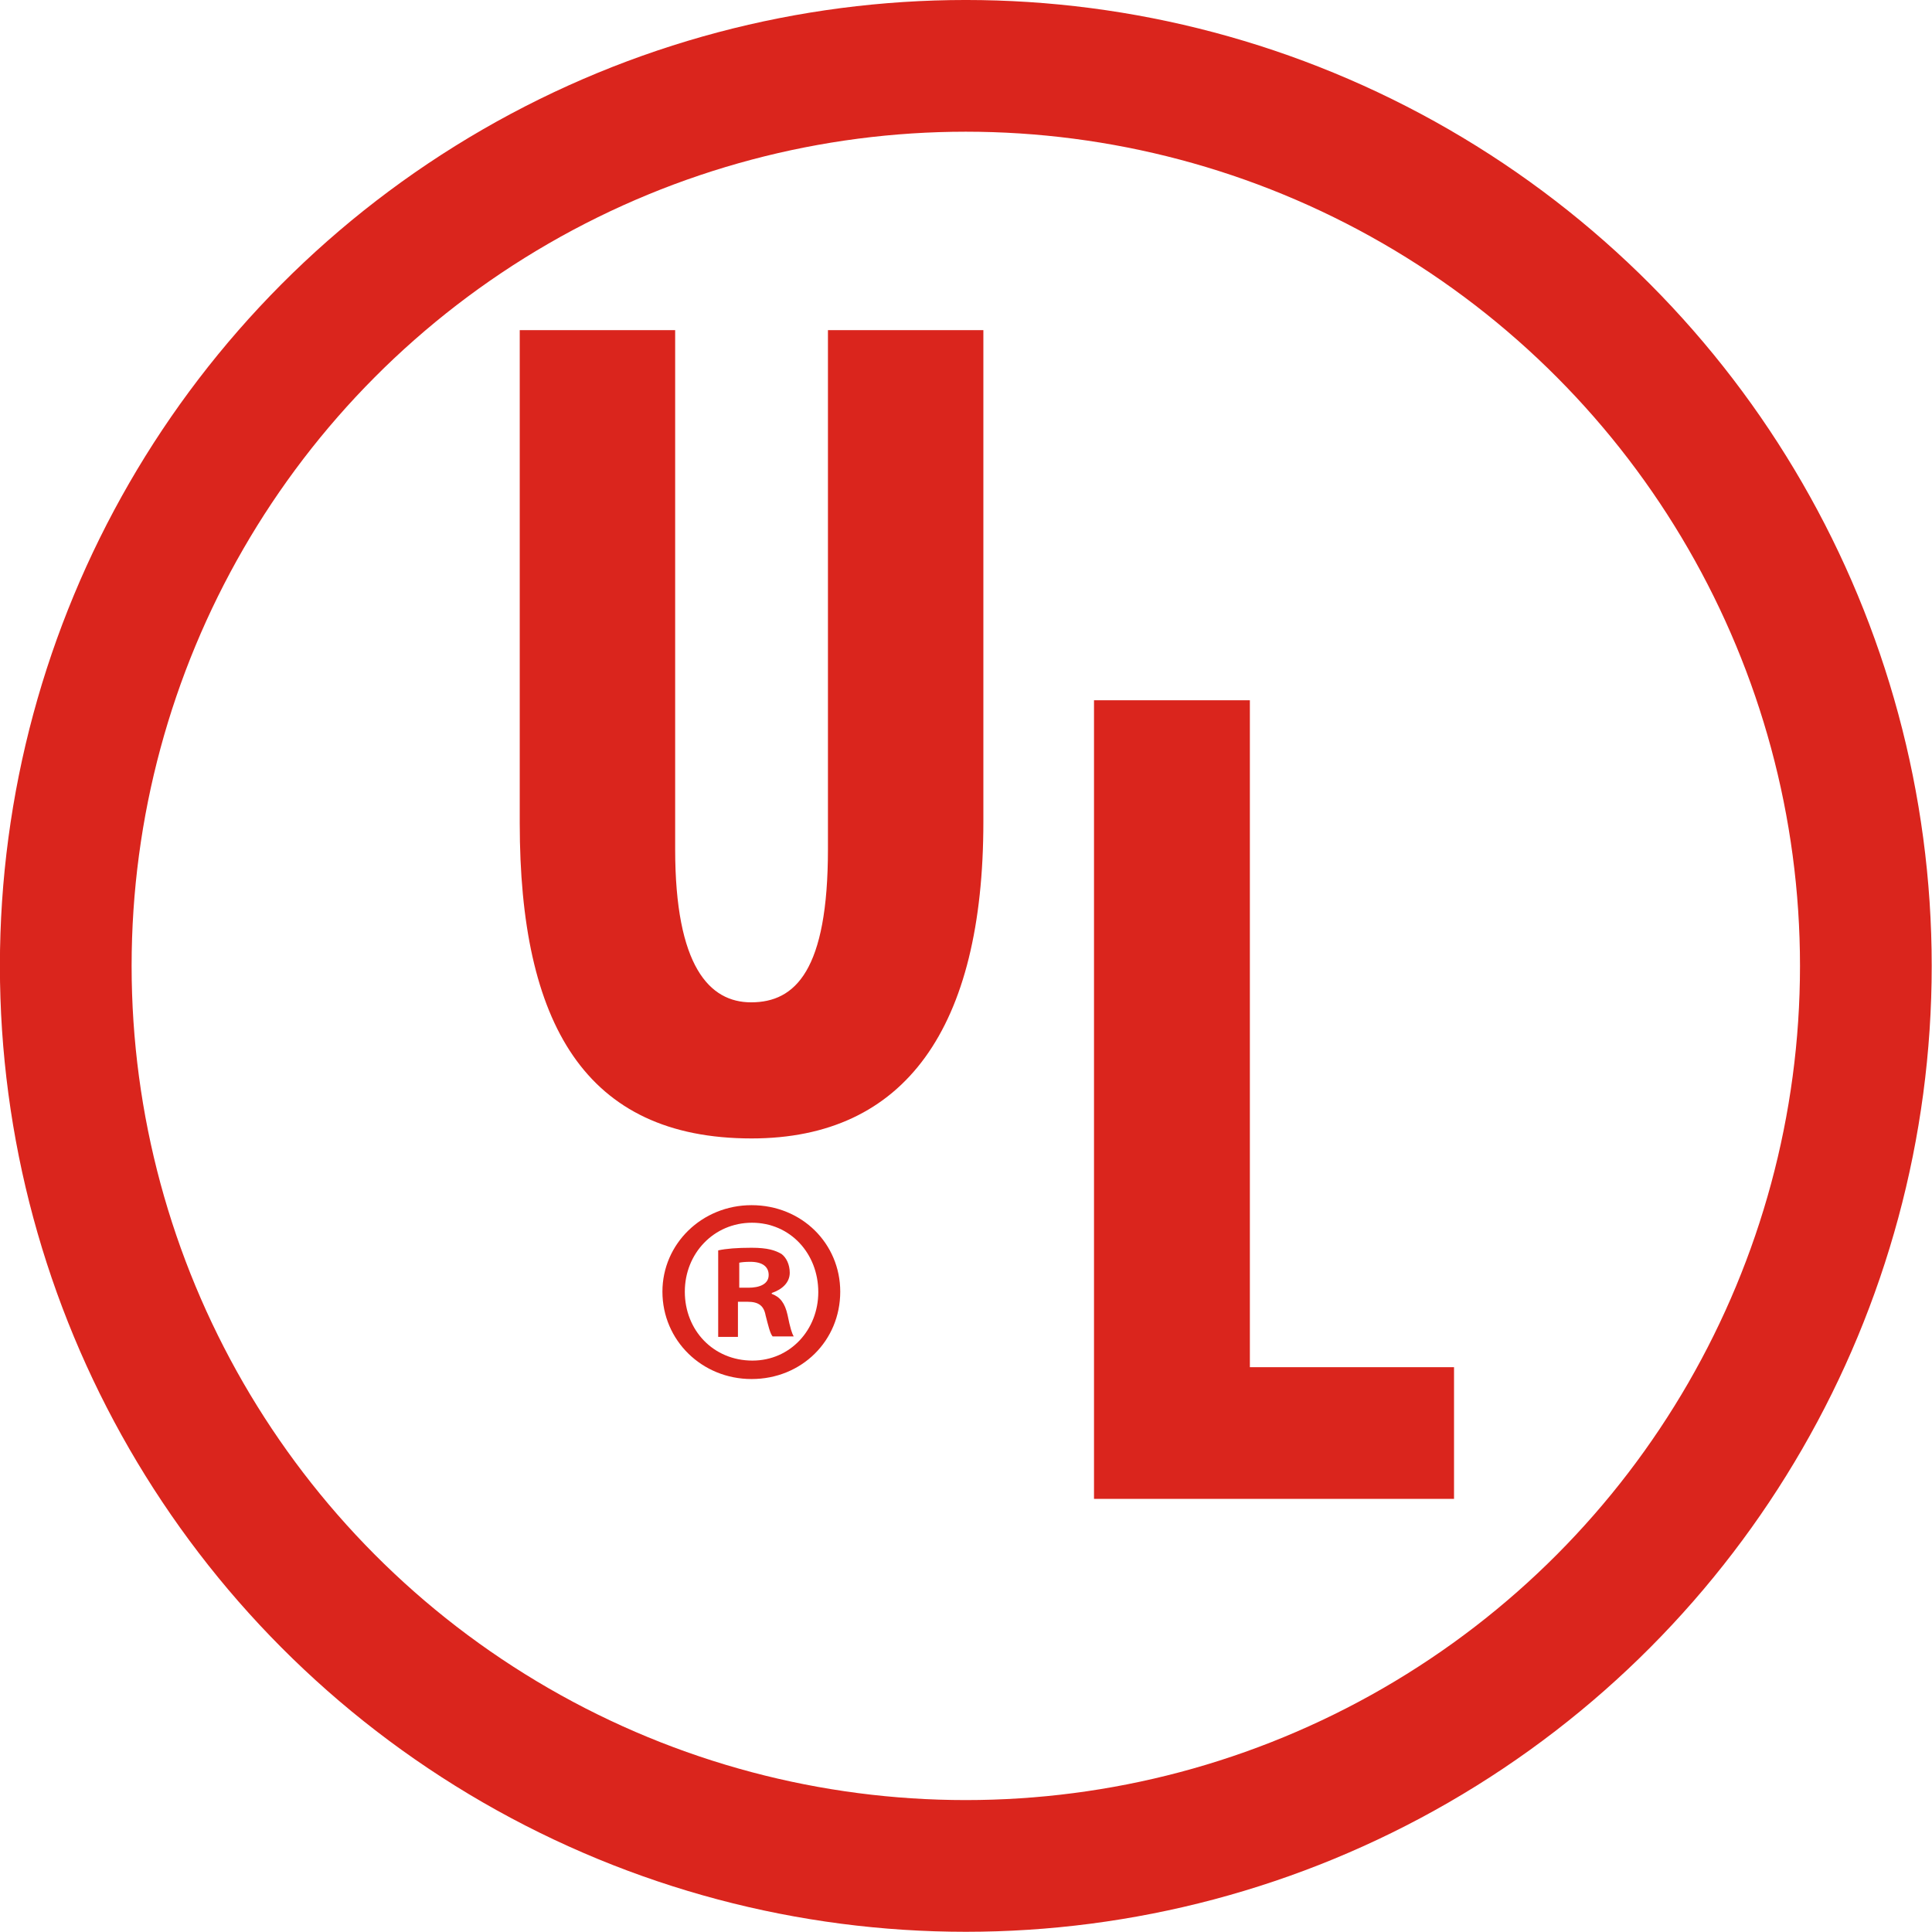 <?xml version="1.0" encoding="UTF-8" standalone="no"?>
<svg
   id="Layer_1"
   x="0px"
   y="0px"
   viewBox="0 0 160 160"
   xml:space="preserve"
   version="1.1"
   sodipodi:docname="customerlogo-ul-clr.svg"
   width="160"
   height="160"
   inkscape:version="1.1.1 (3bf5ae0d25, 2021-09-20)"
   xmlns:inkscape="http://www.inkscape.org/namespaces/inkscape"
   xmlns:sodipodi="http://sodipodi.sourceforge.net/DTD/sodipodi-0.dtd"
   xmlns="http://www.w3.org/2000/svg"
   xmlns:svg="http://www.w3.org/2000/svg"><defs
     id="defs31" /><sodipodi:namedview
     id="namedview29"
     pagecolor="#ffffff"
     bordercolor="#666666"
     borderopacity="1.0"
     inkscape:pageshadow="2"
     inkscape:pageopacity="0.0"
     inkscape:pagecheckerboard="0"
     showgrid="false"
     inkscape:zoom="2.5735398"
     inkscape:cx="37.496991"
     inkscape:cy="85.679654"
     inkscape:window-width="1920"
     inkscape:window-height="1001"
     inkscape:window-x="-9"
     inkscape:window-y="1341"
     inkscape:window-maximized="1"
     inkscape:current-layer="Layer_1" /><style
     type="text/css"
     id="style2">	.st0{fill:none;stroke:#DA251D;stroke-width:3;stroke-miterlimit:10;}	.st1{fill:#DA251D;}</style><g
     id="g26"
     transform="matrix(3.636,0,0,3.636,-76.364,-5.455)">	<circle
   class="st0"
   cx="43"
   cy="23.5"
   r="20.5"
   id="circle8" />	<g
   id="g12">		<path
   class="st1"
   d="m 40.14,30.92 c 0,1.12 -0.88,1.99 -2.02,1.99 -1.13,0 -2.03,-0.88 -2.03,-1.99 0,-1.09 0.9,-1.97 2.03,-1.97 1.15,0 2.02,0.88 2.02,1.97 z m -3.54,0 c 0,0.88 0.65,1.57 1.54,1.57 0.86,0 1.5,-0.7 1.5,-1.56 0,-0.88 -0.64,-1.58 -1.51,-1.58 -0.87,0 -1.53,0.7 -1.53,1.57 z m 1.22,1.03 h -0.46 v -1.97 c 0.18,-0.04 0.43,-0.06 0.76,-0.06 0.37,0 0.54,0.06 0.68,0.14 0.11,0.08 0.19,0.24 0.19,0.43 0,0.22 -0.17,0.38 -0.41,0.46 v 0.02 c 0.19,0.07 0.3,0.21 0.36,0.48 0.06,0.3 0.1,0.42 0.14,0.49 H 38.6 C 38.54,31.87 38.5,31.69 38.44,31.46 38.4,31.24 38.28,31.15 38.03,31.15 h -0.22 v 0.8 z m 0.01,-1.12 h 0.22 c 0.25,0 0.46,-0.08 0.46,-0.29 0,-0.18 -0.13,-0.3 -0.42,-0.3 -0.12,0 -0.2,0.01 -0.25,0.02 v 0.57 z"
   id="path10" />	</g>	<g
   id="g18">		<g
   id="g16">			<path
   class="st1"
   d="m 36.38,9.02 v 11.82 c 0,2.67 0.78,3.49 1.73,3.49 1.01,0 1.75,-0.73 1.75,-3.49 V 9.02 h 3.54 v 11.2 c 0,4.69 -1.78,7.21 -5.28,7.21 -3.8,0 -5.28,-2.63 -5.28,-7.18 V 9.02 Z"
   id="path14" />		</g>	</g>	<g
   id="g24">		<g
   id="g22">			<path
   class="st1"
   d="m 45.93,17.45 h 3.54 v 15.19 h 4.65 v 3 h -8.2 V 17.45 Z"
   id="path20" />		</g>	</g></g></svg>
